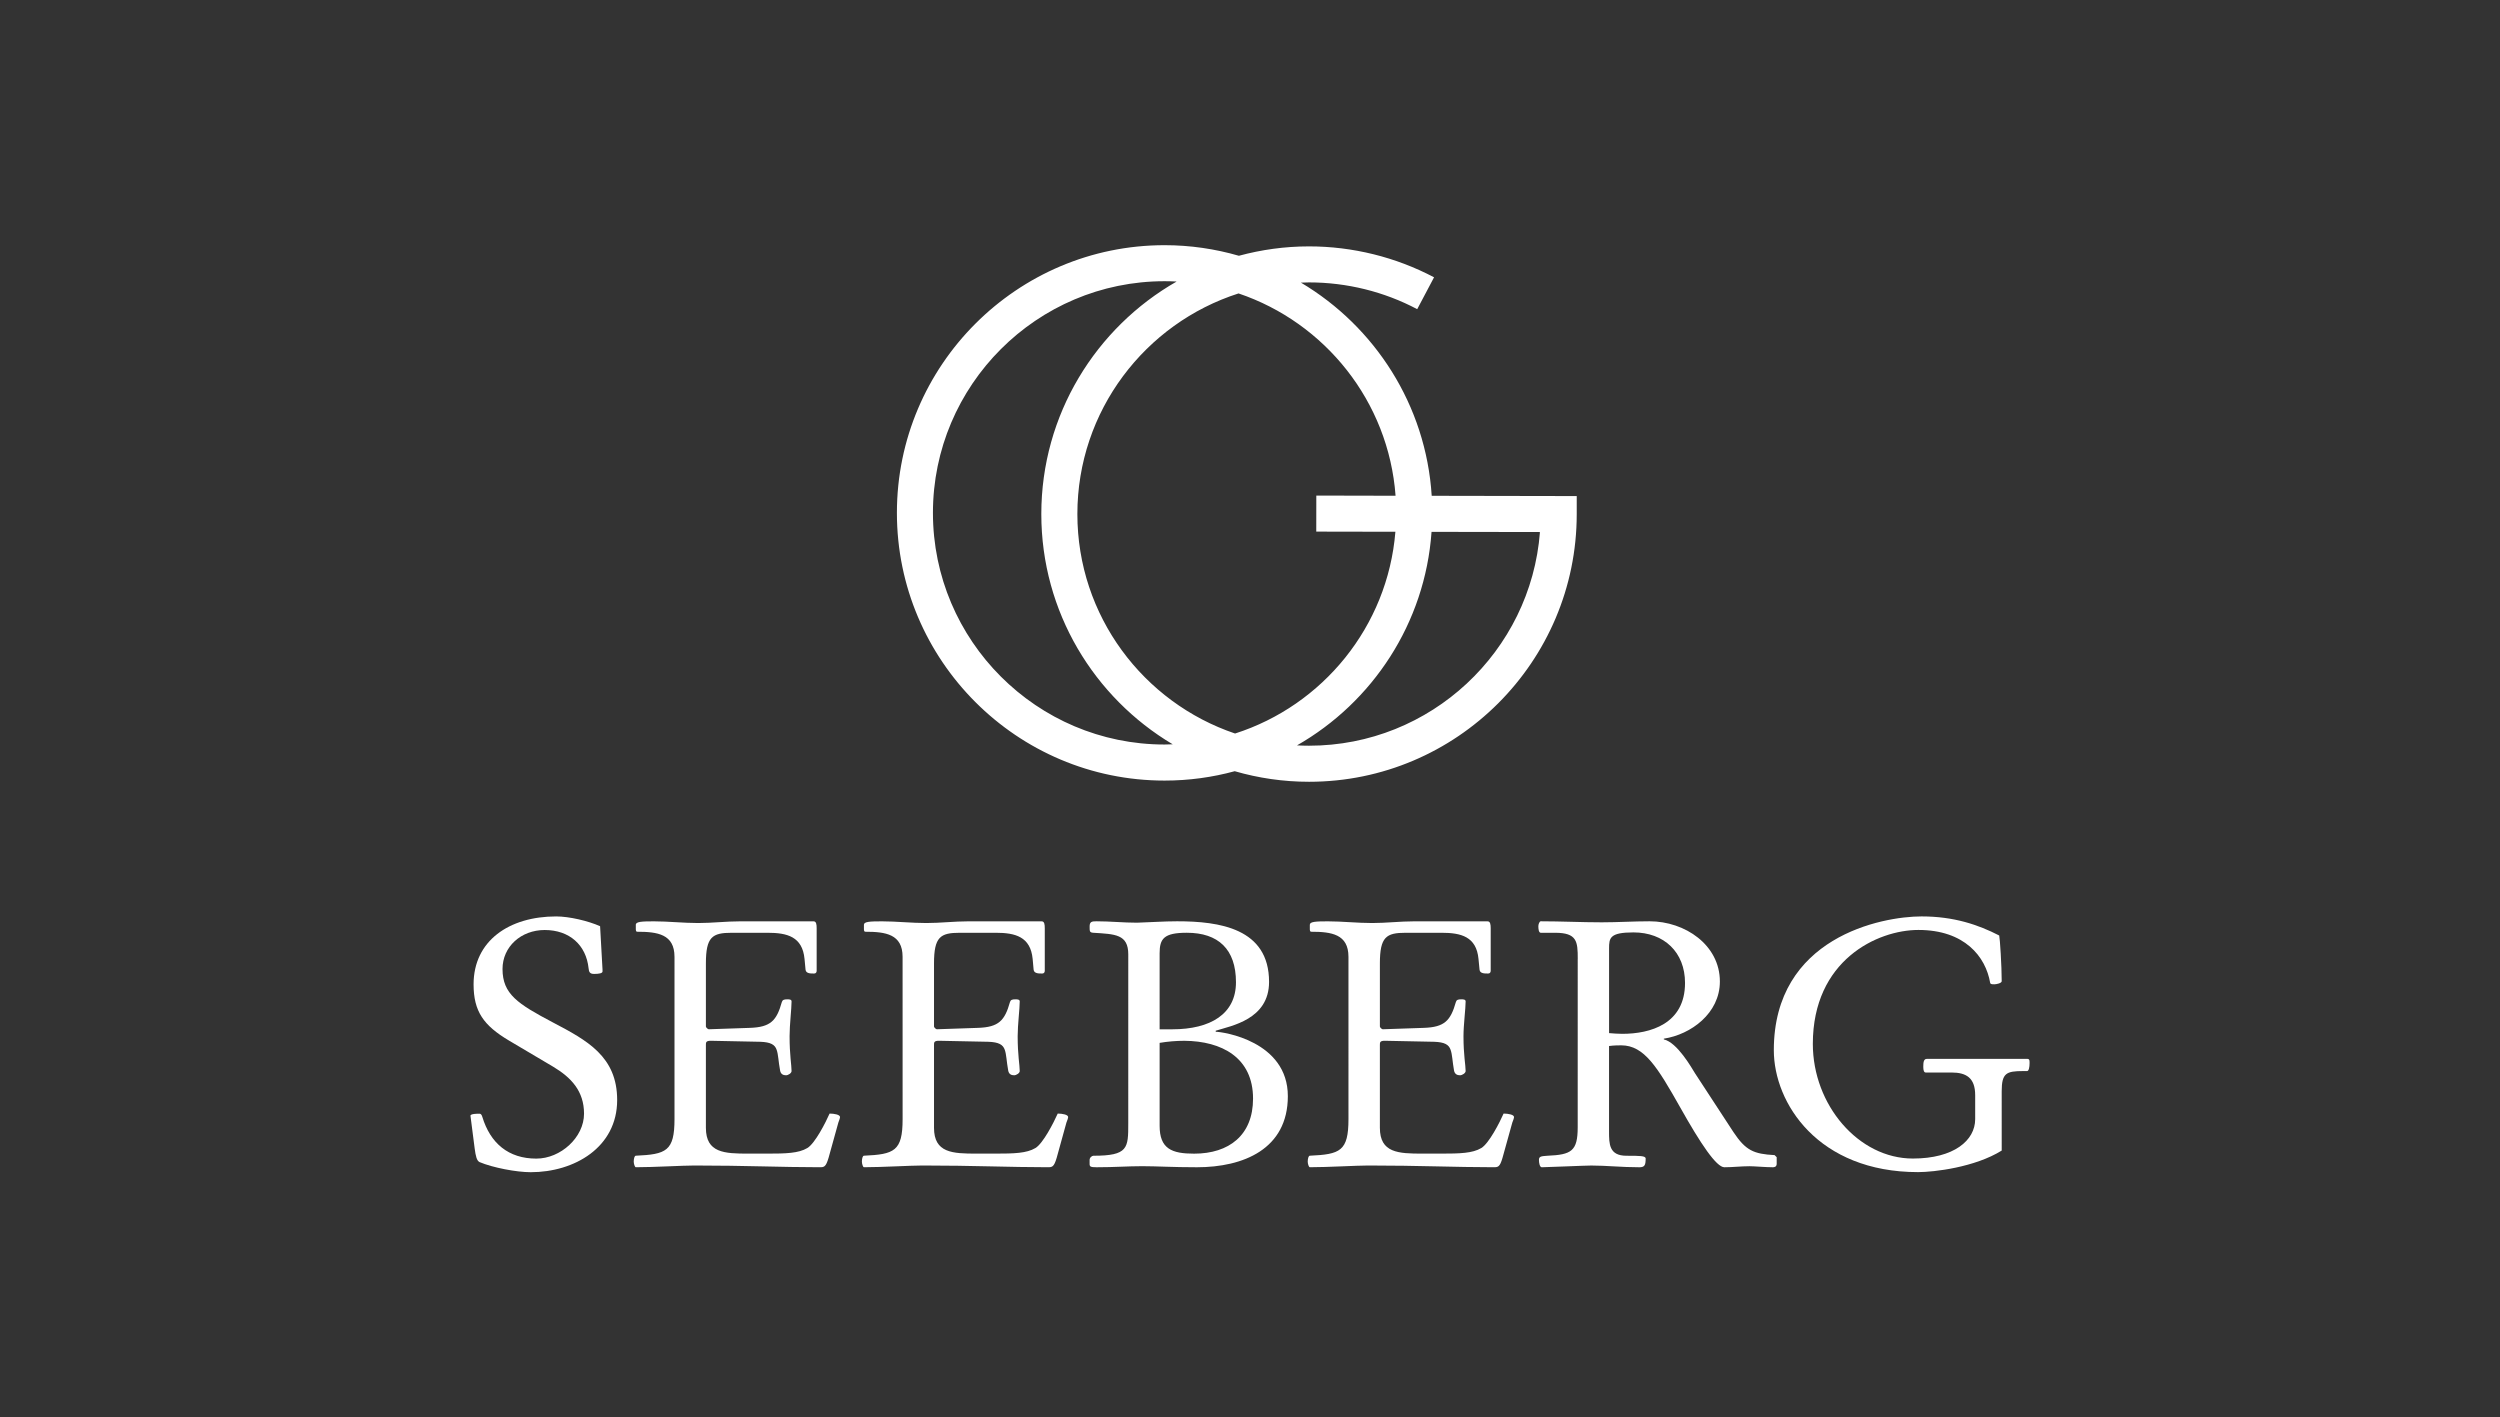 <?xml version="1.0" encoding="utf-8"?>
<!-- Generator: Adobe Illustrator 16.0.0, SVG Export Plug-In . SVG Version: 6.00 Build 0)  -->
<!DOCTYPE svg PUBLIC "-//W3C//DTD SVG 1.1//EN" "http://www.w3.org/Graphics/SVG/1.1/DTD/svg11.dtd">
<svg version="1.1" id="Layer_1" xmlns="http://www.w3.org/2000/svg" xmlns:xlink="http://www.w3.org/1999/xlink" x="0px" y="0px"
	 width="249.99px" height="141.732px" viewBox="0 0 249.99 141.732" enable-background="new 0 0 249.99 141.732"
	 xml:space="preserve">
<rect x="0" y="0" width="249.99" height="141.732" fill="#333333" stroke="none"/>
<g>
	<path fill="#FFFFFF" d="M50.876,104.04c-2.511-1.499-3.52-2.894-3.52-5.61c0-4.354,3.554-6.791,8.257-6.791
		c1.326,0,3.205,0.451,4.394,0.977l0.243,4.35v0.176c0,0.18-0.349,0.247-0.839,0.247c-0.449,0-0.517-0.208-0.554-0.56
		c-0.244-2.335-1.917-3.831-4.389-3.831c-2.371,0-4.218,1.673-4.218,3.9c0,2.509,1.528,3.487,5.015,5.33
		c3.448,1.812,6.449,3.416,6.449,7.771c0,4.742-4.286,7.217-8.644,7.217c-1.431,0-3.795-0.453-5.117-1.011
		c-0.282-0.14-0.385-0.595-0.487-1.357l-0.421-3.28c0-0.202,0.696-0.202,0.908-0.202c0.1,0,0.206,0.066,0.275,0.311
		c0.802,2.646,2.616,4.18,5.401,4.18c2.439,0,4.772-2.125,4.772-4.49c0-2.267-1.287-3.623-3.097-4.705L50.876,104.04z"/>
	<path fill="#FFFFFF" d="M67.447,95.677c0-2.267-1.704-2.506-3.728-2.506c-0.14,0-0.14-0.176-0.14-0.314v-0.385
		c0-0.311,0.597-0.342,1.816-0.342c1.393,0,2.958,0.17,4.423,0.17c1.396,0,2.79-0.17,4.182-0.17h7.354
		c0.274,0,0.309,0.31,0.309,0.695v4.245c0,0.141-0.066,0.277-0.241,0.277c-0.279,0-0.835,0.038-0.871-0.385L80.45,95.89
		c-0.211-2.234-1.745-2.616-3.691-2.616h-3.593c-1.951,0-2.579,0.415-2.579,3.067v6.308c0,0.1,0.208,0.274,0.283,0.274l4.105-0.14
		c2.093-0.066,2.688-0.732,3.205-2.581c0.073-0.205,0.179-0.275,0.564-0.275c0.238,0,0.409,0.035,0.409,0.21
		c0,0.731-0.198,2.334-0.198,3.483c0,1.885,0.198,2.893,0.198,3.482c0,0.212-0.342,0.422-0.551,0.422
		c-0.281,0-0.519-0.106-0.592-0.456c-0.176-0.942-0.176-1.603-0.348-2.089c-0.175-0.52-0.594-0.767-1.636-0.805l-4.954-0.101
		c-0.485,0-0.485,0.172-0.485,0.415v8.289c0,2.512,1.85,2.581,4.251,2.581h1.886c1.842,0,3.129-0.032,4.001-0.556
		c0.771-0.449,1.85-2.58,2.23-3.449c0.457,0,1.045,0.103,1.045,0.348c0,0.104-0.105,0.386-0.17,0.559l-0.977,3.521
		c-0.279,0.938-0.453,0.938-0.909,0.938c-3.764,0-7.452-0.173-12.506-0.173c-1.147,0-4.077,0.173-5.857,0.173
		c-0.103,0-0.209-0.35-0.209-0.558c0-0.275,0.068-0.594,0.209-0.594c3.035-0.139,3.867-0.449,3.867-3.656V95.675h-0.001V95.677z"/>
	<path fill="#FFFFFF" d="M90.255,95.677c0-2.267-1.704-2.506-3.721-2.506c-0.145,0-0.145-0.176-0.145-0.314v-0.385
		c0-0.311,0.592-0.342,1.81-0.342c1.396,0,2.967,0.17,4.428,0.17c1.396,0,2.791-0.17,4.184-0.17h7.35
		c0.279,0,0.312,0.31,0.312,0.695v4.245c0,0.141-0.068,0.277-0.24,0.277c-0.279,0-0.838,0.038-0.876-0.385l-0.096-1.072
		c-0.215-2.234-1.749-2.616-3.695-2.616h-3.589c-1.952,0-2.58,0.415-2.58,3.067v6.308c0,0.1,0.211,0.274,0.279,0.274l4.111-0.14
		c2.087-0.066,2.686-0.732,3.206-2.581c0.072-0.205,0.175-0.275,0.557-0.275c0.239,0,0.419,0.035,0.419,0.21
		c0,0.731-0.207,2.334-0.207,3.483c0,1.885,0.207,2.893,0.207,3.482c0,0.212-0.347,0.422-0.557,0.422
		c-0.284,0-0.523-0.106-0.593-0.456c-0.173-0.942-0.173-1.603-0.346-2.089c-0.178-0.52-0.599-0.767-1.64-0.805l-4.949-0.101
		c-0.487,0-0.487,0.172-0.487,0.415v8.289c0,2.512,1.847,2.581,4.25,2.581h1.883c1.845,0,3.134-0.032,4.003-0.556
		c0.769-0.449,1.85-2.58,2.235-3.449c0.451,0,1.042,0.103,1.042,0.348c0,0.104-0.103,0.386-0.174,0.559l-0.973,3.521
		c-0.279,0.938-0.456,0.938-0.908,0.938c-3.762,0-7.456-0.173-12.509-0.173c-1.149,0-4.077,0.173-5.854,0.173
		c-0.101,0-0.206-0.35-0.206-0.558c0-0.275,0.068-0.594,0.206-0.594c3.031-0.139,3.865-0.449,3.865-3.656L90.255,95.677
		L90.255,95.677z"/>
	<path fill="#FFFFFF" d="M115.958,102.927h1.259c3.833,0,6.375-1.535,6.375-4.706c0-3.312-1.776-4.949-4.917-4.949
		c-2.299,0-2.718,0.597-2.718,2.056L115.958,102.927L115.958,102.927z M112.823,95.435c0-2.025-1.322-2.025-3.516-2.163
		c-0.349-0.033-0.349-0.137-0.349-0.625c0-0.486,0.211-0.522,0.698-0.522c1.354,0,2.686,0.141,4.035,0.141
		c1.327-0.037,2.686-0.141,4.011-0.141c4.22,0,9.199,0.694,9.199,6.06c0,3.766-3.797,4.394-5.333,4.881v0.107
		c0.698,0,7.211,0.933,7.211,6.44c0,5.298-4.457,7.108-9.089,7.108c-2.475,0-4.01-0.107-5.476-0.107
		c-1.428,0-2.784,0.107-4.56,0.107c-0.627,0-0.698-0.07-0.698-0.344v-0.388c0-0.244,0.243-0.419,0.382-0.419
		c3.483,0,3.483-0.764,3.483-3.233L112.823,95.435L112.823,95.435z M115.958,112.576c0,2.305,1.221,2.786,3.448,2.786
		c3.49,0,5.894-1.846,5.894-5.504c0-4.11-3.135-5.754-6.865-5.782c-0.84,0-1.673,0.073-2.477,0.207V112.576z"/>
	<path fill="#FFFFFF" d="M134.841,95.677c0-2.267-1.703-2.506-3.723-2.506c-0.141,0-0.141-0.176-0.141-0.314v-0.385
		c0-0.311,0.592-0.342,1.81-0.342c1.394,0,2.961,0.17,4.427,0.17c1.395,0,2.786-0.17,4.186-0.17h7.349
		c0.276,0,0.315,0.31,0.315,0.695v4.245c0,0.141-0.07,0.277-0.242,0.277c-0.278,0-0.842,0.038-0.874-0.385l-0.104-1.072
		c-0.21-2.234-1.744-2.616-3.693-2.616h-3.588c-1.951,0-2.58,0.415-2.58,3.067v6.308c0,0.1,0.209,0.274,0.283,0.274l4.105-0.14
		c2.09-0.066,2.684-0.732,3.21-2.581c0.067-0.205,0.173-0.275,0.555-0.275c0.243,0,0.421,0.035,0.421,0.21
		c0,0.731-0.215,2.334-0.215,3.483c0,1.885,0.215,2.893,0.215,3.482c0,0.212-0.354,0.422-0.559,0.422
		c-0.279,0-0.521-0.106-0.598-0.456c-0.17-0.942-0.17-1.603-0.346-2.089c-0.176-0.52-0.595-0.767-1.643-0.805l-4.943-0.101
		c-0.486,0-0.486,0.172-0.486,0.415v8.289c0,2.512,1.853,2.581,4.252,2.581h1.88c1.845,0,3.134-0.032,4.005-0.556
		c0.768-0.449,1.854-2.58,2.234-3.449c0.453,0,1.043,0.103,1.043,0.348c0,0.104-0.102,0.386-0.174,0.559l-0.978,3.521
		c-0.272,0.938-0.452,0.938-0.904,0.938c-3.76,0-7.456-0.173-12.508-0.173c-1.151,0-4.078,0.173-5.854,0.173
		c-0.106,0-0.211-0.35-0.211-0.558c0-0.275,0.072-0.594,0.211-0.594c3.031-0.139,3.863-0.449,3.863-3.656V95.675l0,0V95.677z"/>
	<path fill="#FFFFFF" d="M160.901,103.307c0.453,0.036,0.869,0.072,1.324,0.072c2.786,0,6.271-0.976,6.271-5.088
		c0-3.069-2.09-5.054-5.157-5.054c-2.372,0-2.438,0.557-2.438,1.602V103.307L160.901,103.307z M157.769,95.888
		c0-1.745-0.069-2.614-2.263-2.614h-1.432c-0.212,0-0.245-0.389-0.245-0.664c0-0.176,0.104-0.485,0.245-0.485
		c2.021,0,4.075,0.104,6.097,0.104c1.602,0,3.169-0.104,4.773-0.104c3.553,0,7.037,2.367,7.037,6.024
		c0,3.177-2.891,5.298-5.606,5.714v0.073c1.358,0.312,2.786,2.854,3.135,3.412l3.828,5.857c1.224,1.841,2.024,2.191,4.114,2.302
		l0.21,0.207v0.658c0,0.316-0.244,0.349-0.38,0.349c-0.735,0-1.816-0.103-2.34-0.103c-0.834,0-1.674,0.103-2.51,0.103
		c-0.798,0-2.367-2.333-4.421-5.991c-2.263-4.005-3.59-6.2-5.891-6.2c-0.279,0-0.698,0-1.222,0.068v8.538
		c0,1.252,0,2.436,1.744,2.436c1.323,0,1.918,0,1.918,0.279c0,0.664-0.105,0.871-0.627,0.871c-1.812,0-3.31-0.173-4.811-0.173
		c-0.593,0-4.46,0.173-4.949,0.173c-0.209,0-0.283-0.449-0.283-0.729c0-0.317,0.142-0.384,0.838-0.422
		c2.408-0.104,3.037-0.45,3.037-2.858V95.888H157.769z"/>
	<path fill="#FFFFFF" d="M200.163,115.052c-2.686,1.672-6.762,2.155-8.361,2.155c-10.002,0-14.427-6.896-14.427-12.19
		c0-11.291,10.765-13.379,14.776-13.379c3.232,0,5.673,0.833,7.763,1.909c0.071,0.283,0.249,3.035,0.249,4.566
		c0,0.213-0.557,0.314-0.732,0.314c-0.213,0-0.383,0-0.42-0.137c-0.451-2.648-2.576-5.298-7.179-5.298
		c-4.104,0-10.556,3.031-10.556,11.392c0,6.1,4.563,11.466,10.002,11.466c4.105,0,6.232-1.813,6.232-3.938v-2.4
		c0-1.74-0.904-2.265-2.363-2.265h-2.584c-0.174,0-0.242-0.217-0.242-0.562c0-0.451,0.037-0.799,0.349-0.799h10.073
		c0.24,0,0.205,0.274,0.205,0.453c0,0.346-0.068,0.765-0.247,0.765h-0.409c-1.676,0-2.13,0.211-2.13,2.022L200.163,115.052
		L200.163,115.052z"/>
	<path fill="#FFFFFF" d="M143.165,49.578c-0.573-9.069-5.686-16.927-13.076-21.316c0.268-0.009,0.534-0.023,0.811-0.023
		c3.77,0,7.508,0.924,10.816,2.677l1.684-3.186c-3.823-2.021-8.151-3.093-12.5-3.093c-2.432,0-4.779,0.333-7.015,0.939
		c-2.363-0.685-4.854-1.059-7.434-1.059c-14.754,0-26.764,12.009-26.764,26.768c0,14.761,12.009,26.77,26.764,26.77
		c2.434,0,4.78-0.327,7.017-0.938c2.366,0.686,4.852,1.057,7.432,1.057c14.757,0,26.767-12.009,26.767-26.768v-1.801L143.165,49.578
		z M139.551,49.573l-7.925-0.018l-0.005,3.604l7.913,0.015c-0.772,9.483-7.272,17.372-16.032,20.175
		c-9.158-3.093-15.769-11.76-15.769-21.944c0-10.316,6.782-19.078,16.116-22.063C132.487,32.259,138.856,40.135,139.551,49.573
		 M116.45,74.449c-12.765,0-23.16-10.392-23.16-23.165c0-12.771,10.395-23.164,23.16-23.164c0.409,0,0.81,0.012,1.209,0.032
		c-8.073,4.612-13.532,13.307-13.532,23.251c0,9.783,5.285,18.355,13.137,23.024C116.999,74.439,116.727,74.449,116.45,74.449
		 M130.897,74.568c-0.403,0-0.808-0.012-1.203-0.033c7.553-4.316,12.81-12.208,13.455-21.352l10.84,0.018
		C153.073,65.136,143.063,74.568,130.897,74.568"/>
</g>
</svg>
